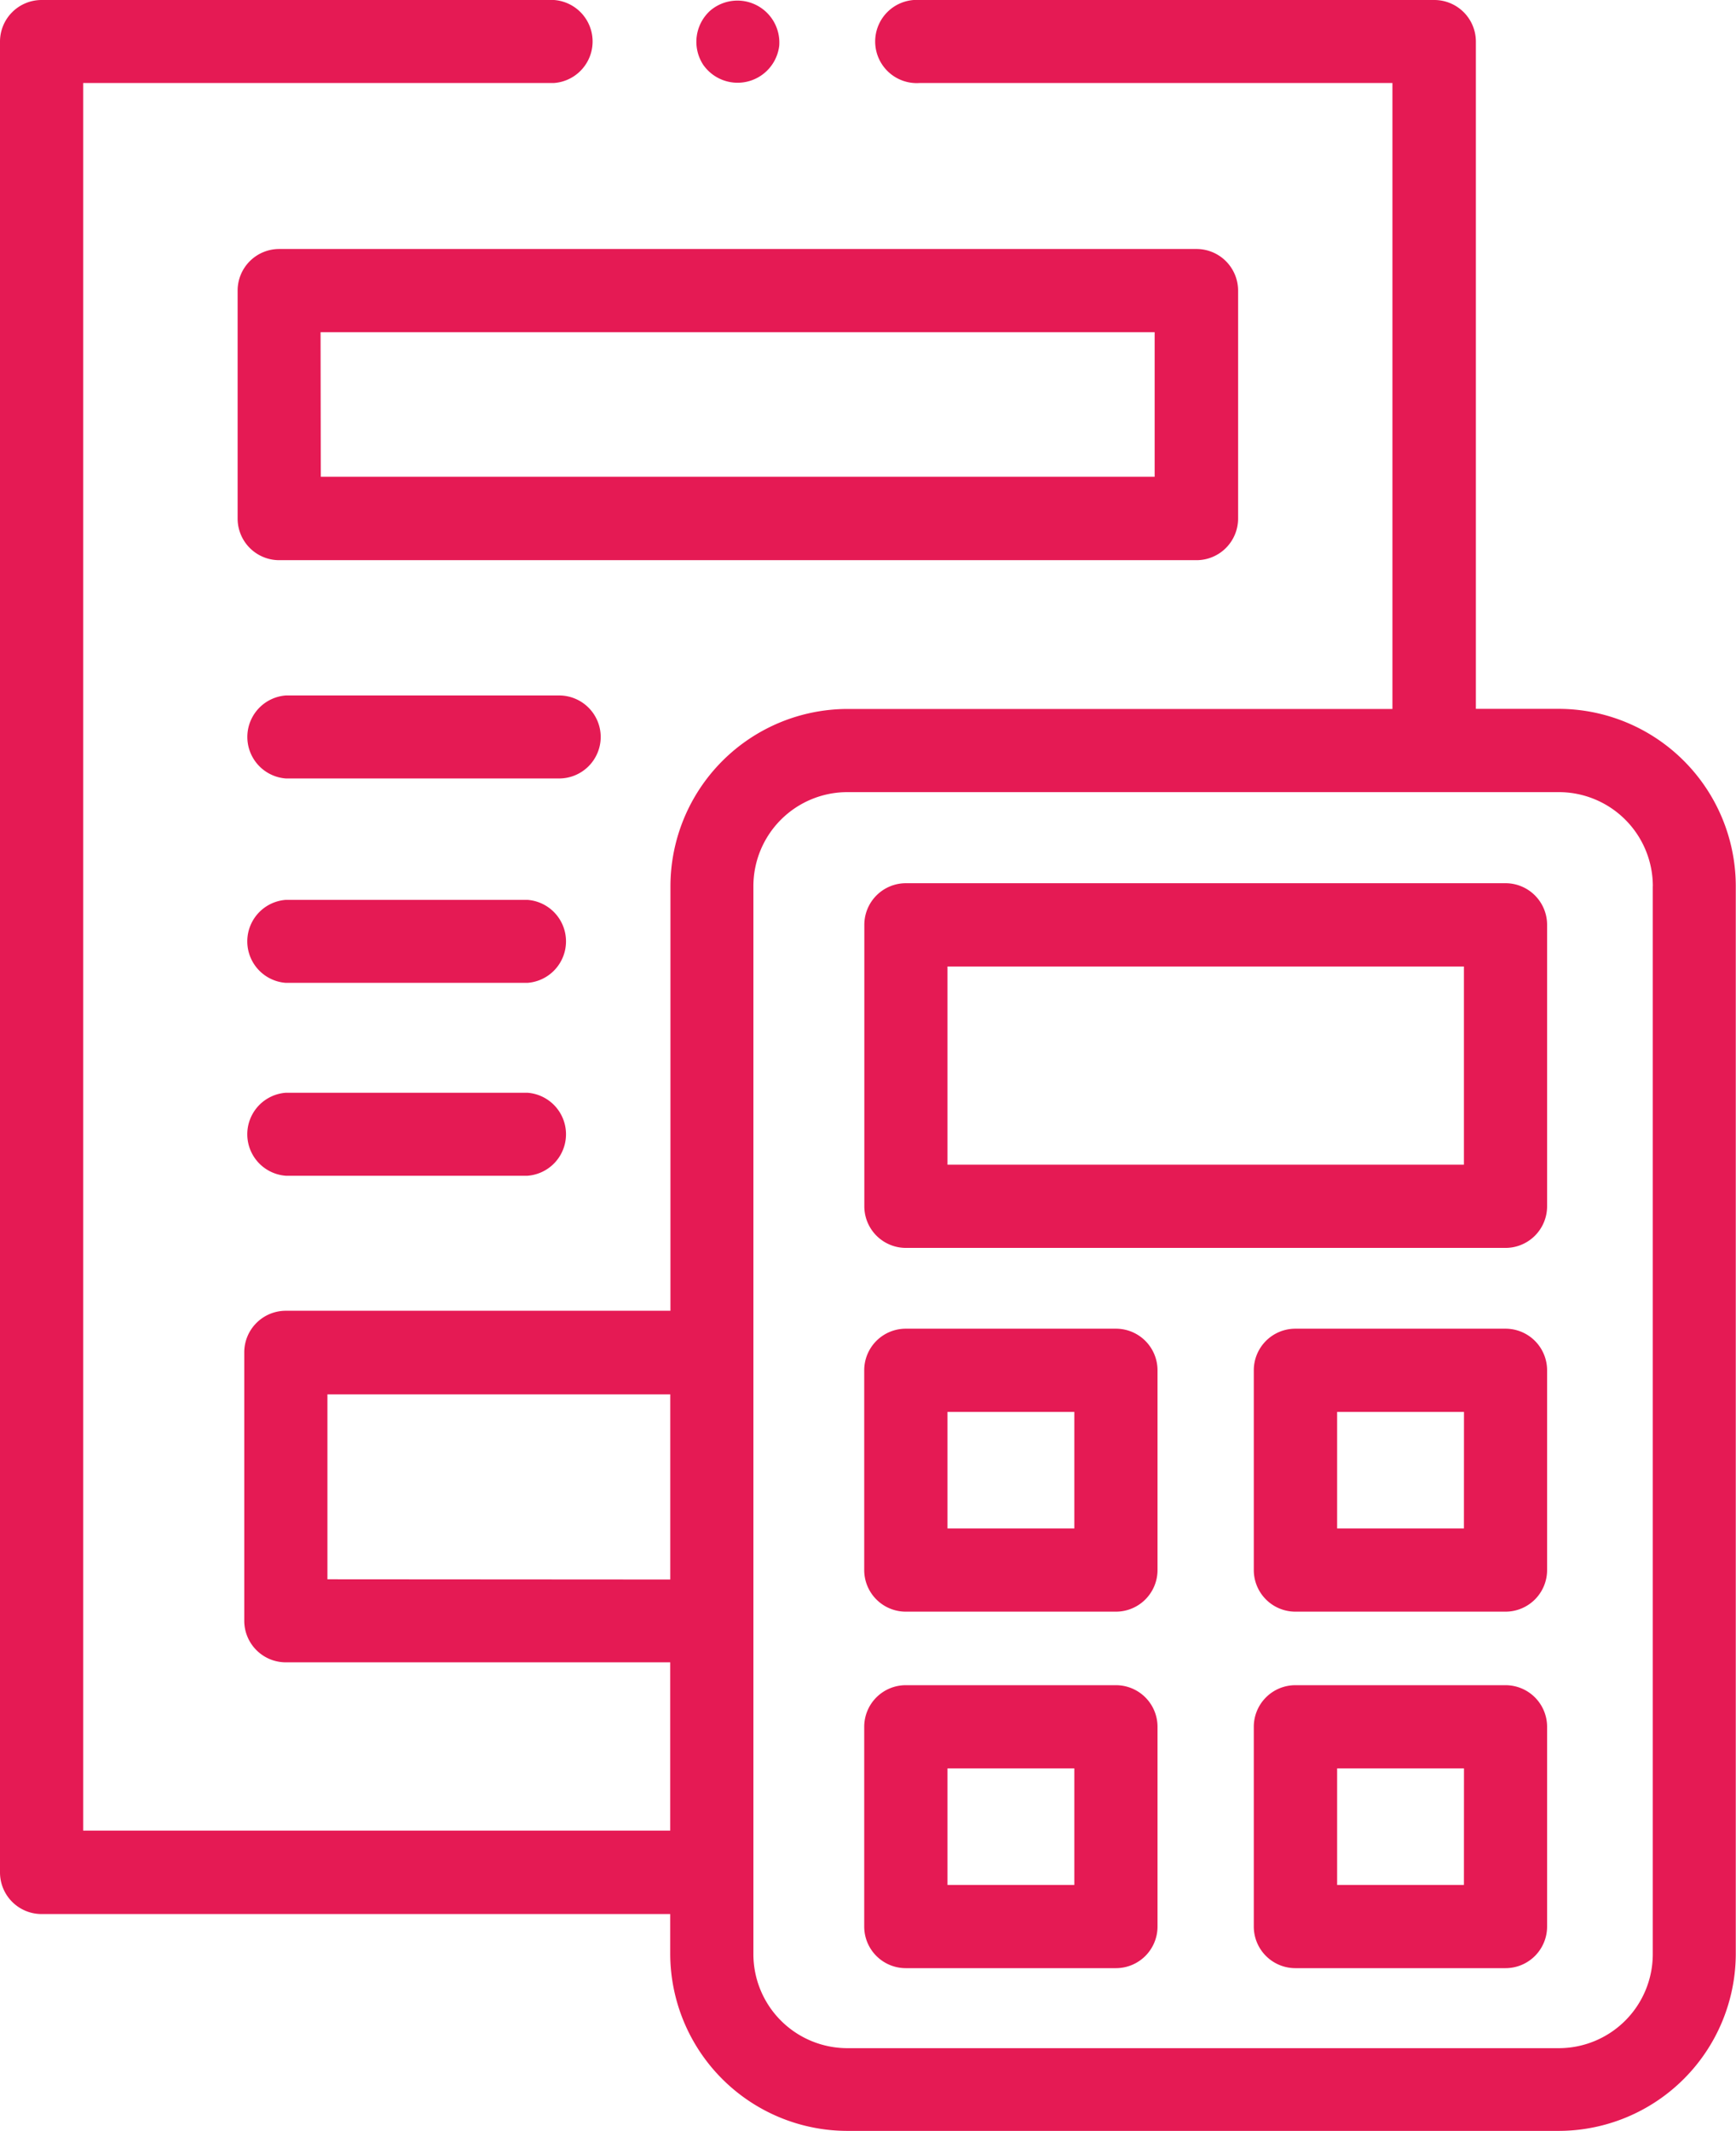 <svg xmlns="http://www.w3.org/2000/svg" width="31.393" height="38.515" viewBox="0 0 31.393 38.515"><defs><style>.a{fill:#e51a54;}</style></defs><path class="a" d="M255.869,212.19a.752.752,0,0,0-.752.752v5.087a.752.752,0,0,0,.752.752h10.843a.752.752,0,0,0,.752-.752v-5.087a.752.752,0,0,0-.752-.752Zm10.091,5.087h-9.339v-3.582h9.339v3.582Z" transform="translate(-239.487 -196.228)"/><path class="a" d="M259.667,319.214h-3.8a.752.752,0,0,0-.752.752v3.61a.752.752,0,0,0,.752.752h3.8a.752.752,0,0,0,.752-.752v-3.61A.752.752,0,0,0,259.667,319.214Zm-.752,3.61h-2.294v-2.106h2.294Z" transform="translate(-239.487 -295.201)"/><path class="a" d="M353.325,319.214h-3.8a.752.752,0,0,0-.752.752v3.61a.752.752,0,0,0,.752.752h3.8a.752.752,0,0,0,.752-.752v-3.61A.752.752,0,0,0,353.325,319.214Zm-.752,3.61H350.28v-2.106h2.294Z" transform="translate(-326.1 -295.201)"/><path class="a" d="M259.668,404.868h-3.8a.752.752,0,0,0-.752.752v3.61a.752.752,0,0,0,.752.752h3.8a.752.752,0,0,0,.752-.752v-3.61A.752.752,0,0,0,259.668,404.868Zm-.752,3.61h-2.294v-2.106h2.294Z" transform="translate(-239.488 -374.412)"/><path class="a" d="M353.325,404.868h-3.8a.752.752,0,0,0-.752.752v3.61a.752.752,0,0,0,.752.752h3.8a.752.752,0,0,0,.752-.752v-3.61A.752.752,0,0,0,353.325,404.868Zm-.752,3.61H350.28v-2.106h2.294Z" transform="translate(-326.1 -374.412)"/><path class="a" d="M57.357,0H48.089a.752.752,0,0,0-.752.752V33.84a.752.752,0,0,0,.752.752H59.457v.719a3.207,3.207,0,0,0,3.2,3.2H75.526a3.207,3.207,0,0,0,3.2-3.2v-19.3a3.207,3.207,0,0,0-3.2-3.2h-1.5V.752A.752.752,0,0,0,73.27,0h-9.3a.752.752,0,1,0,0,1.5h8.547V12.813H62.661a3.207,3.207,0,0,0-3.2,3.2v7.676H52.506a.752.752,0,0,0-.752.752v4.85a.752.752,0,0,0,.752.752h6.951v3.041H48.841V1.5h8.515a.752.752,0,0,0,0-1.5ZM77.225,16.016v19.3a1.7,1.7,0,0,1-1.7,1.7H62.661a1.7,1.7,0,0,1-1.7-1.7v-19.3a1.7,1.7,0,0,1,1.7-1.7H75.526a1.7,1.7,0,0,1,1.7,1.7ZM53.258,28.542V25.2h6.2v3.346Z" transform="translate(-47.337)"/><path class="a" d="M104.454,60.6V64.72a.752.752,0,0,0,.752.752h16.588a.752.752,0,0,0,.752-.752V60.6a.752.752,0,0,0-.752-.752H105.206A.752.752,0,0,0,104.454,60.6Zm1.5.752h15.083v2.613H105.958Z" transform="translate(-100.157 -55.348)"/><path class="a" d="M112.5,167.843a.752.752,0,0,0-.752-.752h-4.941a.752.752,0,0,0,0,1.5h4.941A.752.752,0,0,0,112.5,167.843Z" transform="translate(-101.637 -154.522)"/><path class="a" d="M111.175,216.19h-4.369a.752.752,0,0,0,0,1.5h4.369a.752.752,0,0,0,0-1.5Z" transform="translate(-101.637 -199.927)"/><path class="a" d="M111.175,262.541h-4.369a.752.752,0,0,0,0,1.5h4.369a.752.752,0,0,0,0-1.5Z" transform="translate(-101.637 -242.792)"/><path class="a" d="M214.863,1.242A.758.758,0,0,0,216.238.9a.758.758,0,0,0-1.244-.639A.759.759,0,0,0,214.863,1.242Z" transform="translate(-202.147 -0.072)"/></svg>